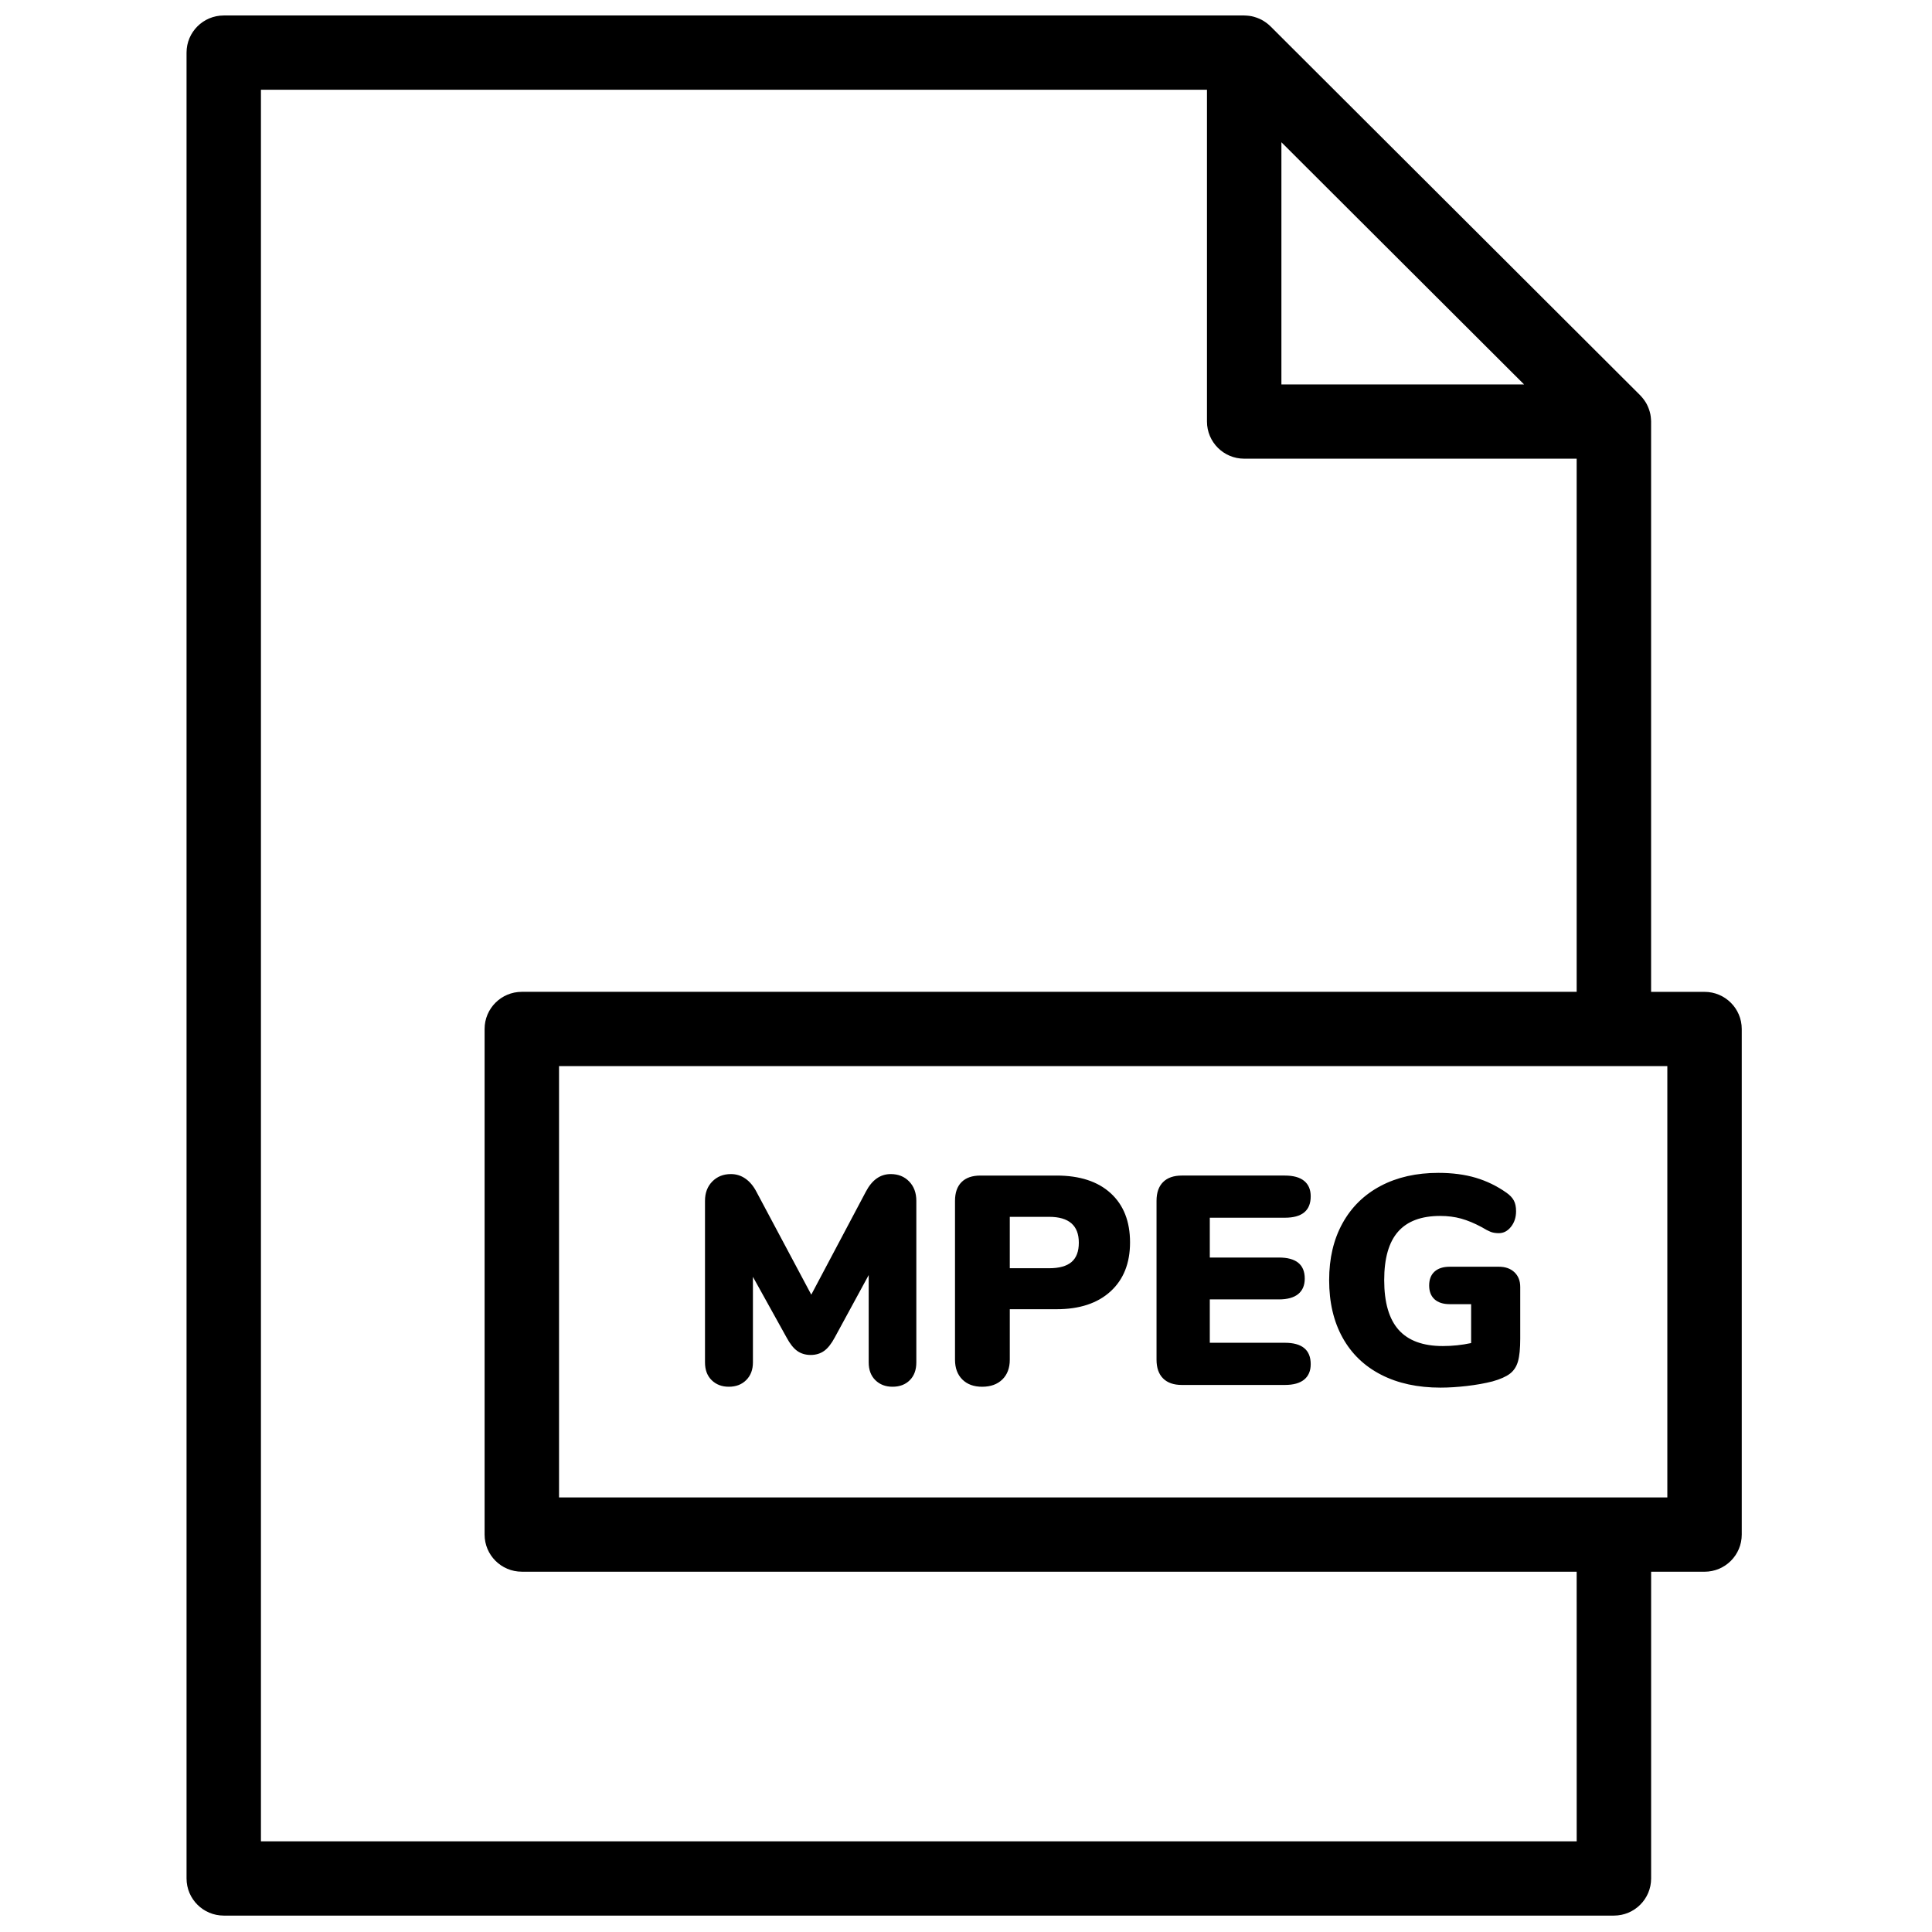 <?xml version="1.0" encoding="UTF-8"?>
<!-- Uploaded to: SVG Repo, www.svgrepo.com, Generator: SVG Repo Mixer Tools -->
<svg width="800px" height="800px" version="1.1" viewBox="144 144 512 512" xmlns="http://www.w3.org/2000/svg">
 <defs>
  <clipPath id="a">
   <path d="m193 148.09h413v503.81h-413z"/>
  </clipPath>
 </defs>
 <g clip-path="url(#a)">
  <path d="m292.15 540.84h293.71v-114.31h-293.71zm269.69 91.129h-348.69v-464.19h250.71v87.938c0 5.434 4.414 9.84 9.859 9.84h88.113v141.29h-279.55c-5.445 0-9.859 4.406-9.859 9.84v133.99c0 5.434 4.414 9.84 9.859 9.84h279.55zm-78.254-450.27 64.309 64.18h-64.309zm112.13 225.15h-14.156v-151.13c0-0.113-0.012-0.223-0.016-0.332-0.004-0.113-0.012-0.223-0.02-0.332-0.027-0.422-0.074-0.836-0.156-1.246v-0.012c-0.082-0.418-0.203-0.824-0.336-1.223-0.039-0.105-0.074-0.207-0.113-0.312-0.141-0.371-0.297-0.738-0.48-1.09-0.016-0.027-0.023-0.055-0.039-0.082-0.195-0.371-0.43-0.727-0.676-1.07-0.066-0.094-0.133-0.184-0.203-0.273-0.258-0.336-0.531-0.664-0.832-0.969-0.008-0.004-0.012-0.012-0.016-0.02l-97.973-97.773c-0.312-0.312-0.645-0.59-0.992-0.852-0.09-0.066-0.18-0.137-0.27-0.199-0.348-0.246-0.703-0.477-1.074-0.676-0.027-0.016-0.059-0.027-0.086-0.039-0.352-0.184-0.719-0.34-1.09-0.48-0.102-0.039-0.207-0.074-0.312-0.109-0.398-0.137-0.805-0.254-1.223-0.34h-0.012c-0.414-0.082-0.832-0.125-1.254-0.156-0.109-0.008-0.215-0.012-0.324-0.016-0.113-0.004-0.223-0.016-0.336-0.016h-270.43c-5.445 0-9.859 4.406-9.859 9.84v483.87c0 5.434 4.414 9.84 9.859 9.84h368.41c5.445 0 9.859-4.406 9.859-9.84v-81.289h14.156c5.445 0 9.859-4.406 9.859-9.84v-133.99c0-5.434-4.414-9.84-9.859-9.84zm-215.66 48.293c-2.789 0-4.996 1.574-6.625 4.723l-14.434 27.234-14.516-27.234c-0.789-1.523-1.762-2.691-2.918-3.504s-2.445-1.219-3.867-1.219c-1.996 0-3.641 0.656-4.93 1.965-1.289 1.312-1.934 3.019-1.934 5.117v42.824c0 1.996 0.594 3.57 1.777 4.723 1.184 1.156 2.695 1.73 4.535 1.73 1.895 0 3.434-0.586 4.613-1.77 1.184-1.18 1.777-2.742 1.777-4.684v-22.672l8.91 16.059c0.895 1.68 1.844 2.875 2.84 3.582 1 0.707 2.184 1.062 3.551 1.062 1.367 0 2.551-0.355 3.551-1.062 0.996-0.707 1.945-1.902 2.84-3.582l8.988-16.531v23.145c0 1.996 0.594 3.57 1.777 4.723 1.184 1.156 2.695 1.73 4.535 1.73 1.895 0 3.418-0.574 4.574-1.73 1.156-1.152 1.738-2.727 1.738-4.723v-42.824c0-2.098-0.633-3.805-1.895-5.117-1.262-1.309-2.894-1.965-4.891-1.965m47.918 23.301c-1.289 1.102-3.273 1.652-5.957 1.652h-10.41v-13.621h10.41c5.258 0 7.887 2.285 7.887 6.852 0 2.309-0.641 4.012-1.93 5.117m-3.984-22.906h-20.191c-2.156 0-3.812 0.574-4.973 1.73-1.156 1.152-1.734 2.809-1.734 4.957v42.117c0 2.203 0.645 3.949 1.934 5.234 1.289 1.285 3.039 1.93 5.246 1.93 2.258 0 4.047-0.645 5.363-1.93 1.312-1.285 1.973-3.031 1.973-5.234v-13.383h12.383c6.098 0 10.871-1.574 14.316-4.723 3.445-3.148 5.168-7.481 5.168-12.988 0-5.562-1.711-9.906-5.129-13.031-3.418-3.121-8.203-4.68-14.355-4.68m60.5 11.176c4.574 0 6.863-1.891 6.863-5.668 0-1.785-0.582-3.148-1.738-4.094-1.156-0.945-2.867-1.414-5.125-1.414h-27.293c-2.156 0-3.812 0.574-4.969 1.73-1.156 1.152-1.734 2.809-1.734 4.957v42.117c0 2.152 0.578 3.805 1.734 4.957 1.156 1.156 2.812 1.734 4.969 1.734h27.293c2.258 0 3.969-0.473 5.125-1.418s1.738-2.309 1.738-4.094c0-3.777-2.289-5.668-6.863-5.668h-19.879v-11.492h18.301c2.258 0 3.969-0.473 5.129-1.418 1.152-0.945 1.734-2.309 1.734-4.094 0-3.727-2.289-5.586-6.863-5.586h-18.301v-10.551zm56.711 12.988h-13.016c-1.734 0-3.074 0.434-4.023 1.297-0.945 0.867-1.418 2.09-1.418 3.664s0.473 2.793 1.418 3.66c0.949 0.863 2.289 1.297 4.023 1.297h5.68v10.312c-2.473 0.527-4.969 0.789-7.496 0.789-5.258 0-9.16-1.43-11.711-4.293-2.551-2.859-3.828-7.254-3.828-13.184 0-5.773 1.223-10.051 3.672-12.832 2.441-2.781 6.164-4.172 11.16-4.172 1.996 0 3.852 0.234 5.559 0.707 1.711 0.477 3.535 1.234 5.484 2.285 0.945 0.578 1.723 0.984 2.324 1.219 0.605 0.238 1.328 0.355 2.172 0.355 1.262 0 2.336-0.562 3.234-1.695 0.895-1.125 1.34-2.504 1.34-4.129 0-1.156-0.199-2.102-0.594-2.836-0.395-0.734-1.039-1.418-1.93-2.047-2.523-1.781-5.246-3.109-8.164-3.977-2.918-0.863-6.219-1.297-9.898-1.297-5.836 0-10.938 1.156-15.305 3.461-4.363 2.312-7.731 5.606-10.094 9.883-2.367 4.277-3.551 9.301-3.551 15.074 0 5.879 1.184 10.953 3.551 15.23 2.363 4.277 5.769 7.559 10.211 9.84 4.445 2.285 9.691 3.426 15.738 3.426 2.156 0 4.481-0.145 6.981-0.434 2.496-0.289 4.773-0.695 6.824-1.219 2.051-0.578 3.586-1.262 4.613-2.047 1.023-0.789 1.734-1.875 2.129-3.269 0.395-1.387 0.594-3.394 0.594-6.019v-13.699c0-1.625-0.516-2.922-1.539-3.894-1.027-0.973-2.406-1.457-4.141-1.457" fill-rule="evenodd"/>
 </g>
</svg>